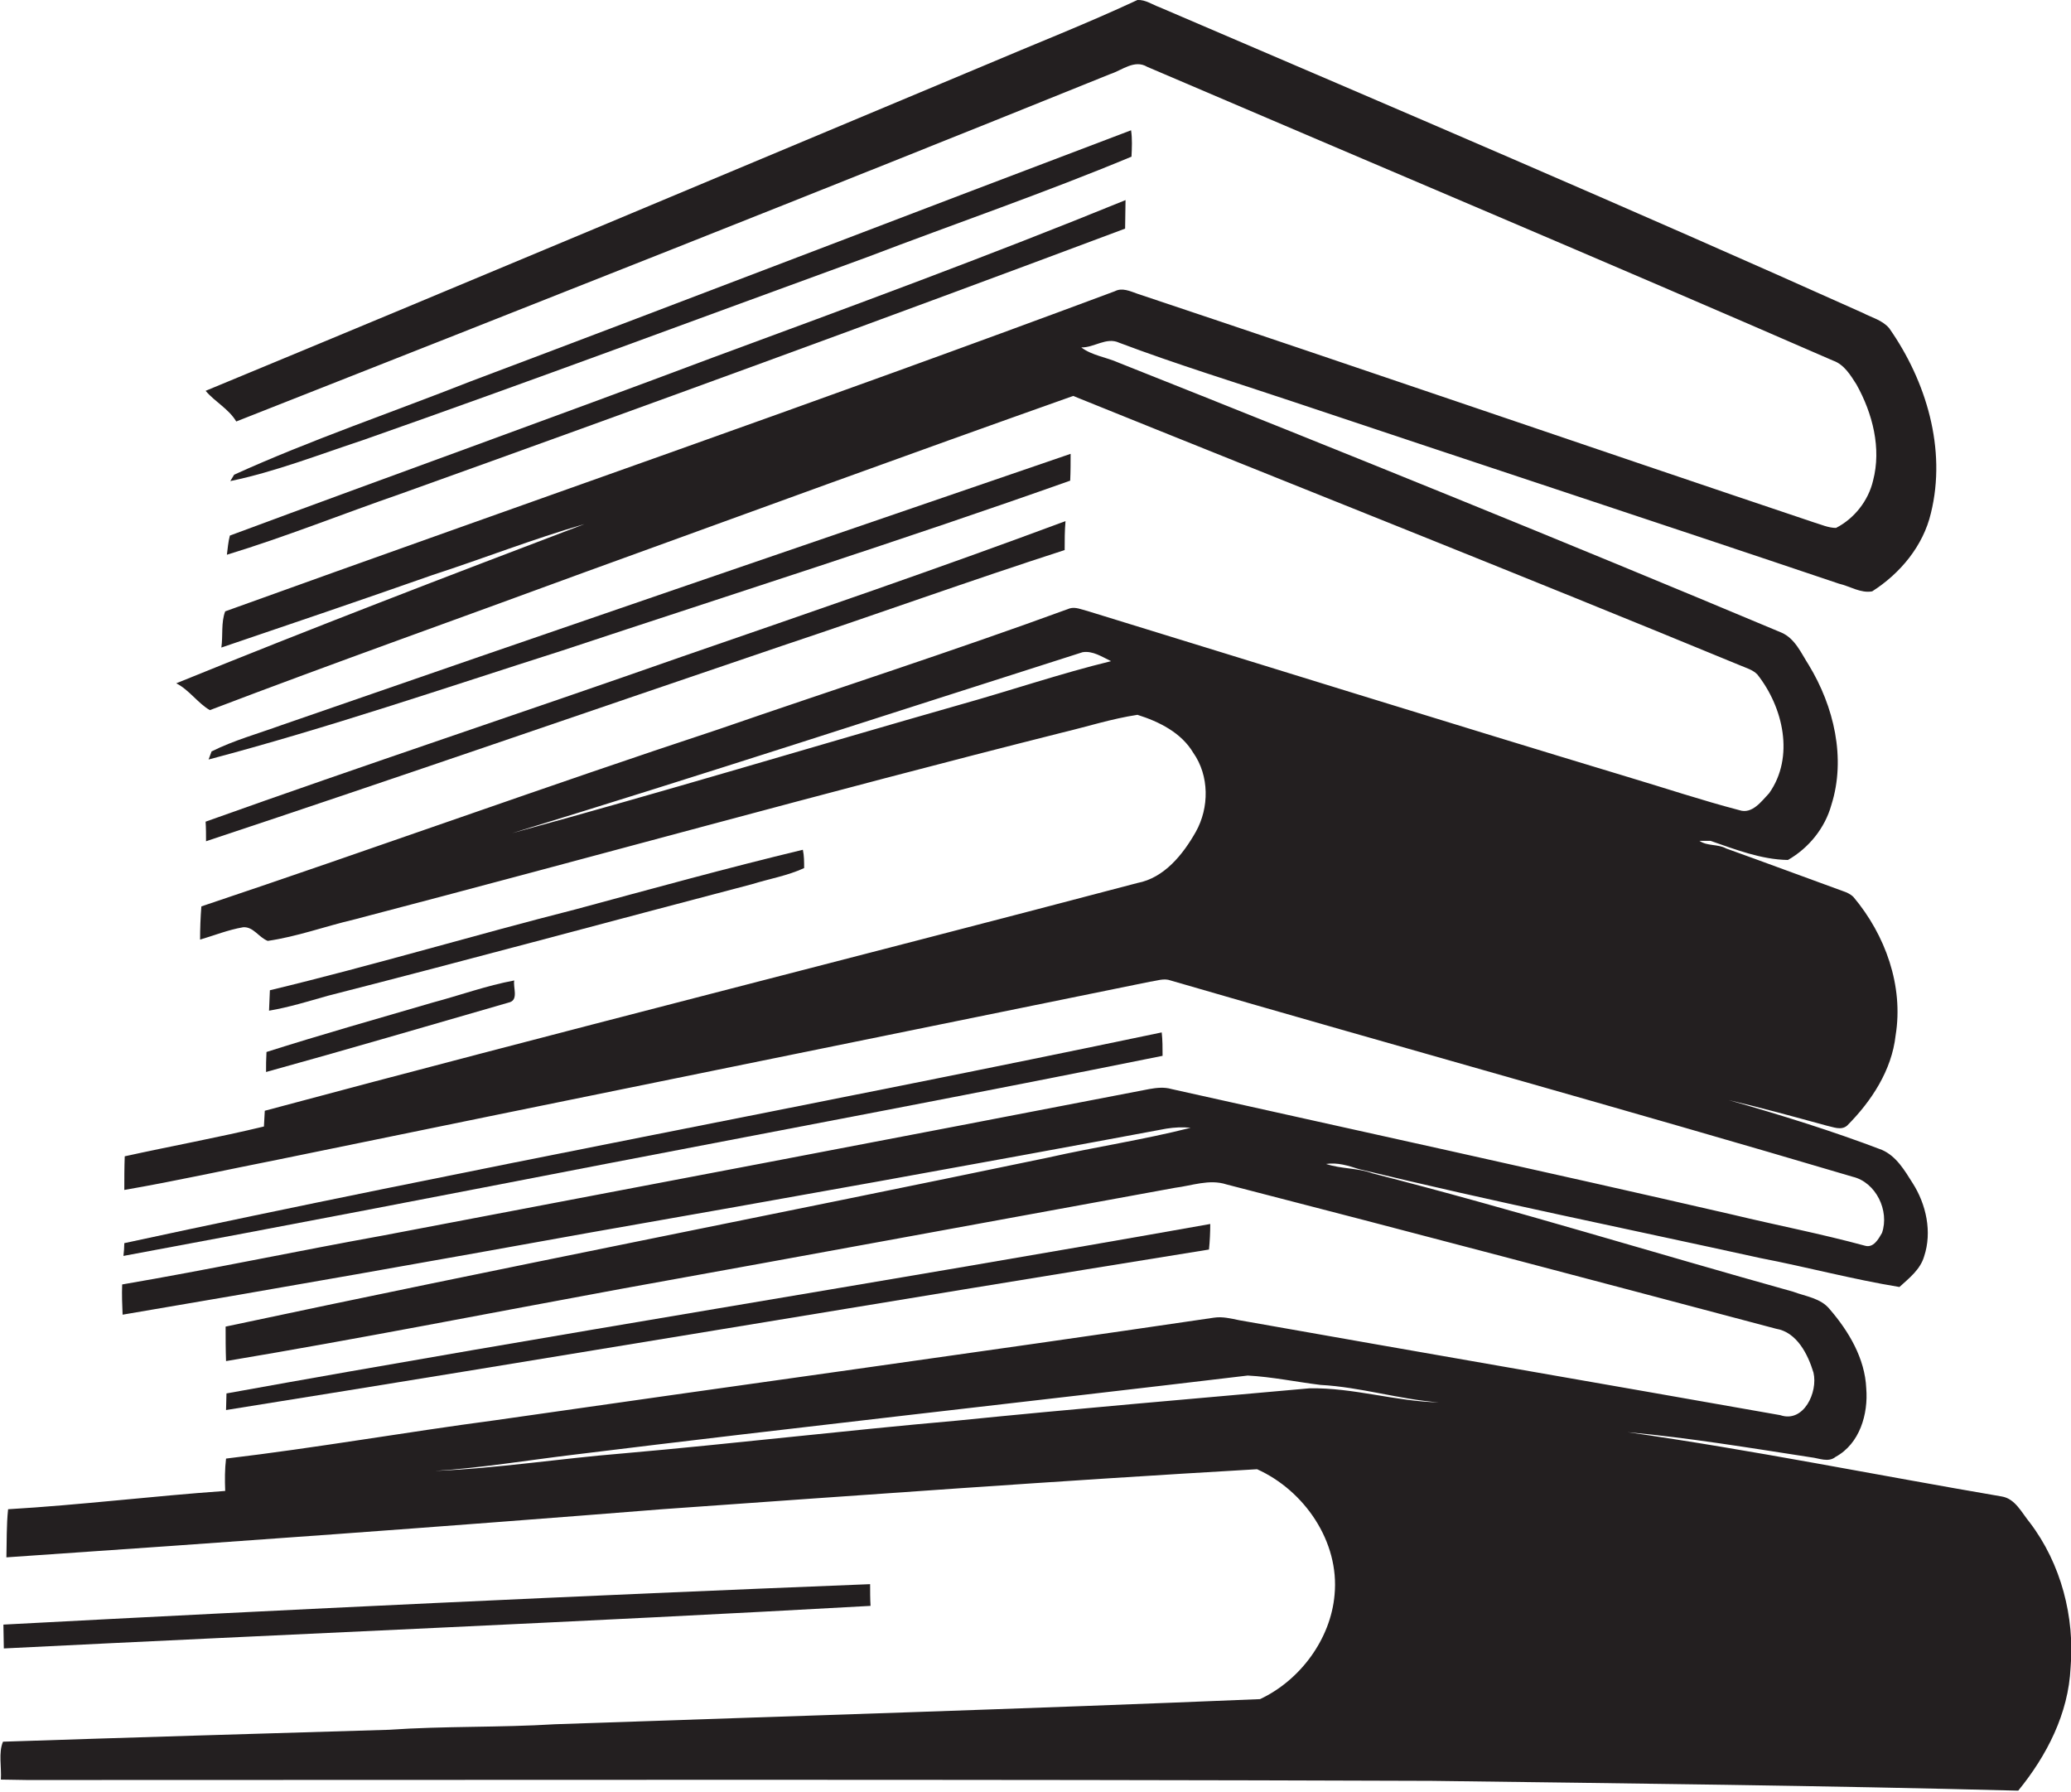 <?xml version="1.0" encoding="utf-8"?>
<!-- Generator: Adobe Illustrator 19.2.0, SVG Export Plug-In . SVG Version: 6.00 Build 0)  -->
<svg version="1.1" id="Layer_1" xmlns="http://www.w3.org/2000/svg" xmlns:xlink="http://www.w3.org/1999/xlink" x="0px" y="0px"
	 viewBox="0 0 486.5 420.9" enable-background="new 0 0 486.5 420.9" xml:space="preserve">
<g>
	<path fill="#231F20" d="M476.8,357.6c-1.9-2.3-3.4-5.6-6.6-6.1c-29.3-5-58.5-10.9-87.9-15.1c14.4,1.3,28.8,3.7,43.1,5.9
		c1.9,0.2,4.1,1.3,5.8-0.1c5.7-3.1,7.7-10.1,7.2-16.1c-0.3-7-4.1-13.4-8.6-18.6c-2.1-2.6-5.7-3-8.6-4.1c-33-9.2-65.6-19.3-98.8-27.8
		c-3.5-1.3-7.3-1-10.9-2.2c2.7-0.4,5.2,0.4,7.7,1.2c31.3,7.6,62.9,14,94.3,20.9c10.9,2.1,21.7,5,32.7,6.8c2.3-2.1,4.9-4.1,5.8-7.2
		c1.9-5.7,0.5-12.2-2.7-17.2c-1.9-3-3.8-6.3-7.2-7.8c-11.8-4.5-23.8-8.2-36-11.7c7.7,1.8,15.3,3.9,23,6c1.5,0.3,3.4,1.2,4.8,0
		c5.7-5.7,10.5-13,11.4-21.2c1.9-11.6-2.4-23.6-9.9-32.5c-0.7-0.7-1.6-1.1-2.5-1.4c-9.1-3.3-18.2-6.7-27.4-10
		c-2-1.1-4.4-0.5-6.3-1.8c0.6,0,1.9,0,2.6,0c5.8,2,11.9,4.4,18.2,4.5c4.9-2.8,8.7-7.5,10.2-12.9c3.5-11,0.6-23.2-5.3-32.9
		c-1.8-2.8-3.2-6.2-6.4-7.6c-51.7-21.7-103.6-42.7-155.7-63.4c-2.9-1.3-6.3-1.7-8.8-3.6c3,0.1,5.9-2.5,8.9-1.1
		c13.5,5.1,27.3,9.3,41,13.9c42.7,14.3,85.4,28.3,128.1,42.7c2.6,0.6,5.1,2.3,7.8,1.8c6.6-4.2,12-10.7,13.8-18.4
		c3.7-15-1.1-31-9.8-43.4c-1.6-1.9-4.1-2.5-6.2-3.6C383,49,327.7,25.4,272.4,1.7c-1.7-0.6-3.3-1.8-5.2-1.7
		c-12,5.6-24.3,10.4-36.5,15.6C170,41,109.2,66.6,48.3,91.8c2.2,2.6,5.4,4.2,7.2,7.2c68.5-27,137-54,205.3-81.6
		c2.8-0.9,5.7-3.5,8.7-1.7c53.7,23,107.6,45.7,161.1,69c2.6,0.9,4.1,3.4,5.5,5.6c3.8,6.8,5.9,15,3.9,22.6c-1.1,4.7-4.4,8.9-8.7,11.1
		c-1.8,0-3.5-0.8-5.2-1.3c-53-17.8-105.9-36-158.9-53.7c-1.7-0.6-3.6-1.5-5.3-0.6c-69.4,25.9-139.4,50.1-209,75.2
		c-1,2.6-0.5,5.7-0.9,8.5c16.5-5.6,33-11.2,49.5-17c12-3.9,23.7-8.5,35.8-12c-32.1,12.2-64.2,24.5-95.9,37.4c3,1.5,5.1,4.7,7.9,6.3
		c29.1-11.1,58.5-21.5,87.8-32.3c38.3-13.9,76.6-27.9,115-41.5c52.2,21.1,104.6,41.8,156.7,63.3c1.4,0.6,2.9,1,4,2.1
		c6.1,7.7,8.8,19.4,2.8,27.9c-1.8,1.9-4,5-7,4c-8.8-2.3-17.5-5.2-26.2-7.8c-42.4-12.8-84.7-26-127-39c-1.3-0.3-2.7-1-4.1-0.6
		c-27.3,10-55,18.9-82.5,28.4c-40.6,13.4-80.9,28-121.5,41.6c-0.2,2.6-0.3,5.2-0.3,7.8c3.4-1,6.6-2.3,10.1-2.9
		c2.4-0.2,3.7,2.4,5.8,3.2c6.9-1,13.4-3.4,20.2-5c55.5-14.5,110.7-29.9,166.3-43.9c5.9-1.4,11.8-3.3,17.8-4.2
		c5.1,1.6,10.3,4.2,13.1,8.9c3.8,5.4,3.8,12.9,0.6,18.6c-3,5.3-7.4,10.8-13.7,12c-68.3,18-136.8,35.2-205,53.5
		c-0.1,1.2-0.1,2.5-0.2,3.7c-10.8,2.6-21.8,4.6-32.7,7c-0.1,2.6-0.1,5.3-0.1,7.9c12.2-2.1,24.3-4.8,36.5-7.2
		c68.1-14,136.3-27.8,204.4-41.7c1.6-0.2,3.3-0.9,4.9-0.3c53.3,15.5,106.9,30.3,160.2,46.1c5.5,1.3,8.7,8,6.9,13.2
		c-0.8,1.4-2,3.6-4,3c-10.3-2.8-20.7-4.8-31.1-7.3c-43.9-10.1-87.9-19.7-131.8-29.5c-1.7-0.5-3.5-0.3-5.2,0
		c-60,11.6-120,23-180,34.4c-20.5,3.7-40.8,8-61.3,11.5c-0.1,2.4,0,4.7,0.1,7.1c36.7-6.2,73.3-12.7,109.9-19.3
		c45.1-7.9,90.3-16,135.3-24.4c1.9-0.3,3.8-0.4,5.7-0.2c-11,2.8-22.4,4.5-33.5,7c-64.4,13.4-128.9,26-193.2,39.7
		c0,2.7,0,5.4,0.1,8.1c31.1-5.2,62-11.3,93-17c43.3-7.8,86.6-15.8,129.9-23.7c4-0.5,8.1-2.1,12.1-0.8
		c43.1,11.1,86.1,22.5,129.1,33.9c4.9,0.8,7.5,6,8.8,10.3c1.1,4.6-2.3,11.9-7.8,10c-42.4-7.5-84.8-14.8-127.1-22.3
		c-2-0.4-3.9-0.9-5.9-0.6c-56.3,8.3-112.6,16-168.9,24.1c-21.1,2.8-42.1,6.5-63.2,9c-0.3,2.5-0.3,5-0.2,7.6c-17,1.2-34,3.3-51,4.3
		c-0.4,3.8-0.3,7.5-0.4,11.3c51.3-3.5,102.7-7.2,154-11.3c46.6-3.3,93.2-6.7,139.8-9.4c11.1,5,19.4,17,18.2,29.5
		c-0.9,10.4-8.1,20.1-17.5,24.5c-55.2,2.3-110.4,4-165.6,5.9c-13,0.8-26,0.4-39,1.3c-30.2,0.9-60.5,1.8-90.7,2.8
		c-1.1,2.6-0.3,6-0.5,8.9c2.1,0,4.2,0.1,6.2,0.1c110,0,220-0.2,329.9,0.2c45.9,0.6,91.9,1.1,137.8,2.3c6.7-8.2,11.8-18.1,12.3-28.9
		C487.4,379.9,484.2,367.3,476.8,357.6z M225.6,165.5c-35.1,10-70,20.6-105.3,30.2c44.8-13.7,89.4-28.3,134-42.5
		c2.4-0.4,4.6,1.1,6.7,2.1C249.1,158.2,237.4,162.2,225.6,165.5z M307.6,326.1c-27.6,2.5-55.3,4.8-82.9,7.6
		c-26.2,2.3-52.3,5.4-78.5,7.7c-14.7,1.2-29.3,3.5-44,4.1c10.9-0.7,21.7-2.5,32.5-3.8c52.8-6.5,105.6-12.3,158.4-18.6
		c5.7,0.3,11.4,1.5,17.1,2.2c9.4,0.5,18.5,3.4,27.8,4.1C327.9,329.2,317.9,325.9,307.6,326.1z"/>
	<path fill="#231F20" d="M265.8,36.8c0.1-2.1,0.2-4.2-0.1-6.2c-51.8,19.6-103.4,39.5-155.2,59c-18.5,7.3-37.4,13.7-55.5,21.9
		l-0.9,1.5c10.6-2.2,20.8-6.2,31.1-9.6c39.6-13.9,79-28.6,118.5-43C224.4,52.5,245.4,45.3,265.8,36.8z"/>
	<path fill="#231F20" d="M53.3,130.3c13.8-4.2,27.2-9.6,40.8-14.3C151,95.6,207.7,74.9,264.3,53.7c0-2.3,0.1-4.5,0.1-6.7
		c-32.1,13.1-64.5,25-97,37C129.6,98.2,91.7,111.8,54,125.8C53.6,127.3,53.5,128.8,53.3,130.3z"/>
	<path fill="#231F20" d="M251.5,106.6c-61.8,21.2-123.6,42.3-185.3,63.7c-5.5,2-11.3,3.6-16.5,6.2c-0.2,0.5-0.5,1.4-0.7,1.9
		c28-7.4,55.5-16.8,83.1-25.6c39.8-13.2,79.8-25.9,119.3-39.9C251.5,110.8,251.5,108.7,251.5,106.6z"/>
	<path fill="#231F20" d="M48.4,197.6c45.2-15,90.2-30.6,135.3-45.9c22.2-7.4,44.1-15.3,66.4-22.5c0-2.3,0-4.5,0.2-6.8
		c-29.8,11.1-59.9,21.4-90,31.8c-37.3,13.1-74.8,25.5-112,38.8C48.4,194.5,48.4,196,48.4,197.6z"/>
	<path fill="#231F20" d="M188.9,203.9c0-1.5,0-2.9-0.3-4.3c-17.9,4.3-35.6,9.2-53.4,14c-24,6.1-47.7,13.2-71.8,19
		c-0.1,1.6-0.1,3.2-0.2,4.8c4.7-0.8,9.2-2.2,13.8-3.5c33.3-8.5,66.4-17.5,99.6-26.2C180.8,206.4,185,205.7,188.9,203.9z"/>
	<path fill="#231F20" d="M62.5,251.8c19.2-5.3,38.2-10.9,57.3-16.4c2-0.7,0.7-3.5,1-5.1c-6.5,1.2-12.8,3.5-19.2,5.2
		c-13,3.8-26.1,7.5-39,11.6C62.5,248.8,62.5,250.3,62.5,251.8z"/>
	<path fill="#231F20" d="M273.1,248c0-1.9,0-3.7-0.2-5.5c-81.1,17-162.7,32-243.7,49.5c0,0.8-0.1,2.3-0.2,3
		c37.8-7,75.5-14.3,113.2-21.6C185.9,265,229.5,256.8,273.1,248z"/>
	<path fill="#231F20" d="M284.3,287.5c-77,13.7-154.2,25.9-231.1,39.8c0,1.3-0.1,2.6-0.1,3.9c77-12.3,153.9-25.3,230.9-37.7
		C284.2,291.6,284.3,289.5,284.3,287.5z"/>
	<path fill="#231F20" d="M204.4,372.1c-67.9,2.7-135.8,5.9-203.6,9.5c0,1.9,0.1,3.7,0.1,5.6c67.9-3.4,135.8-6.2,203.6-10
		C204.4,375.5,204.4,373.8,204.4,372.1z"/>
</g>
</svg>
